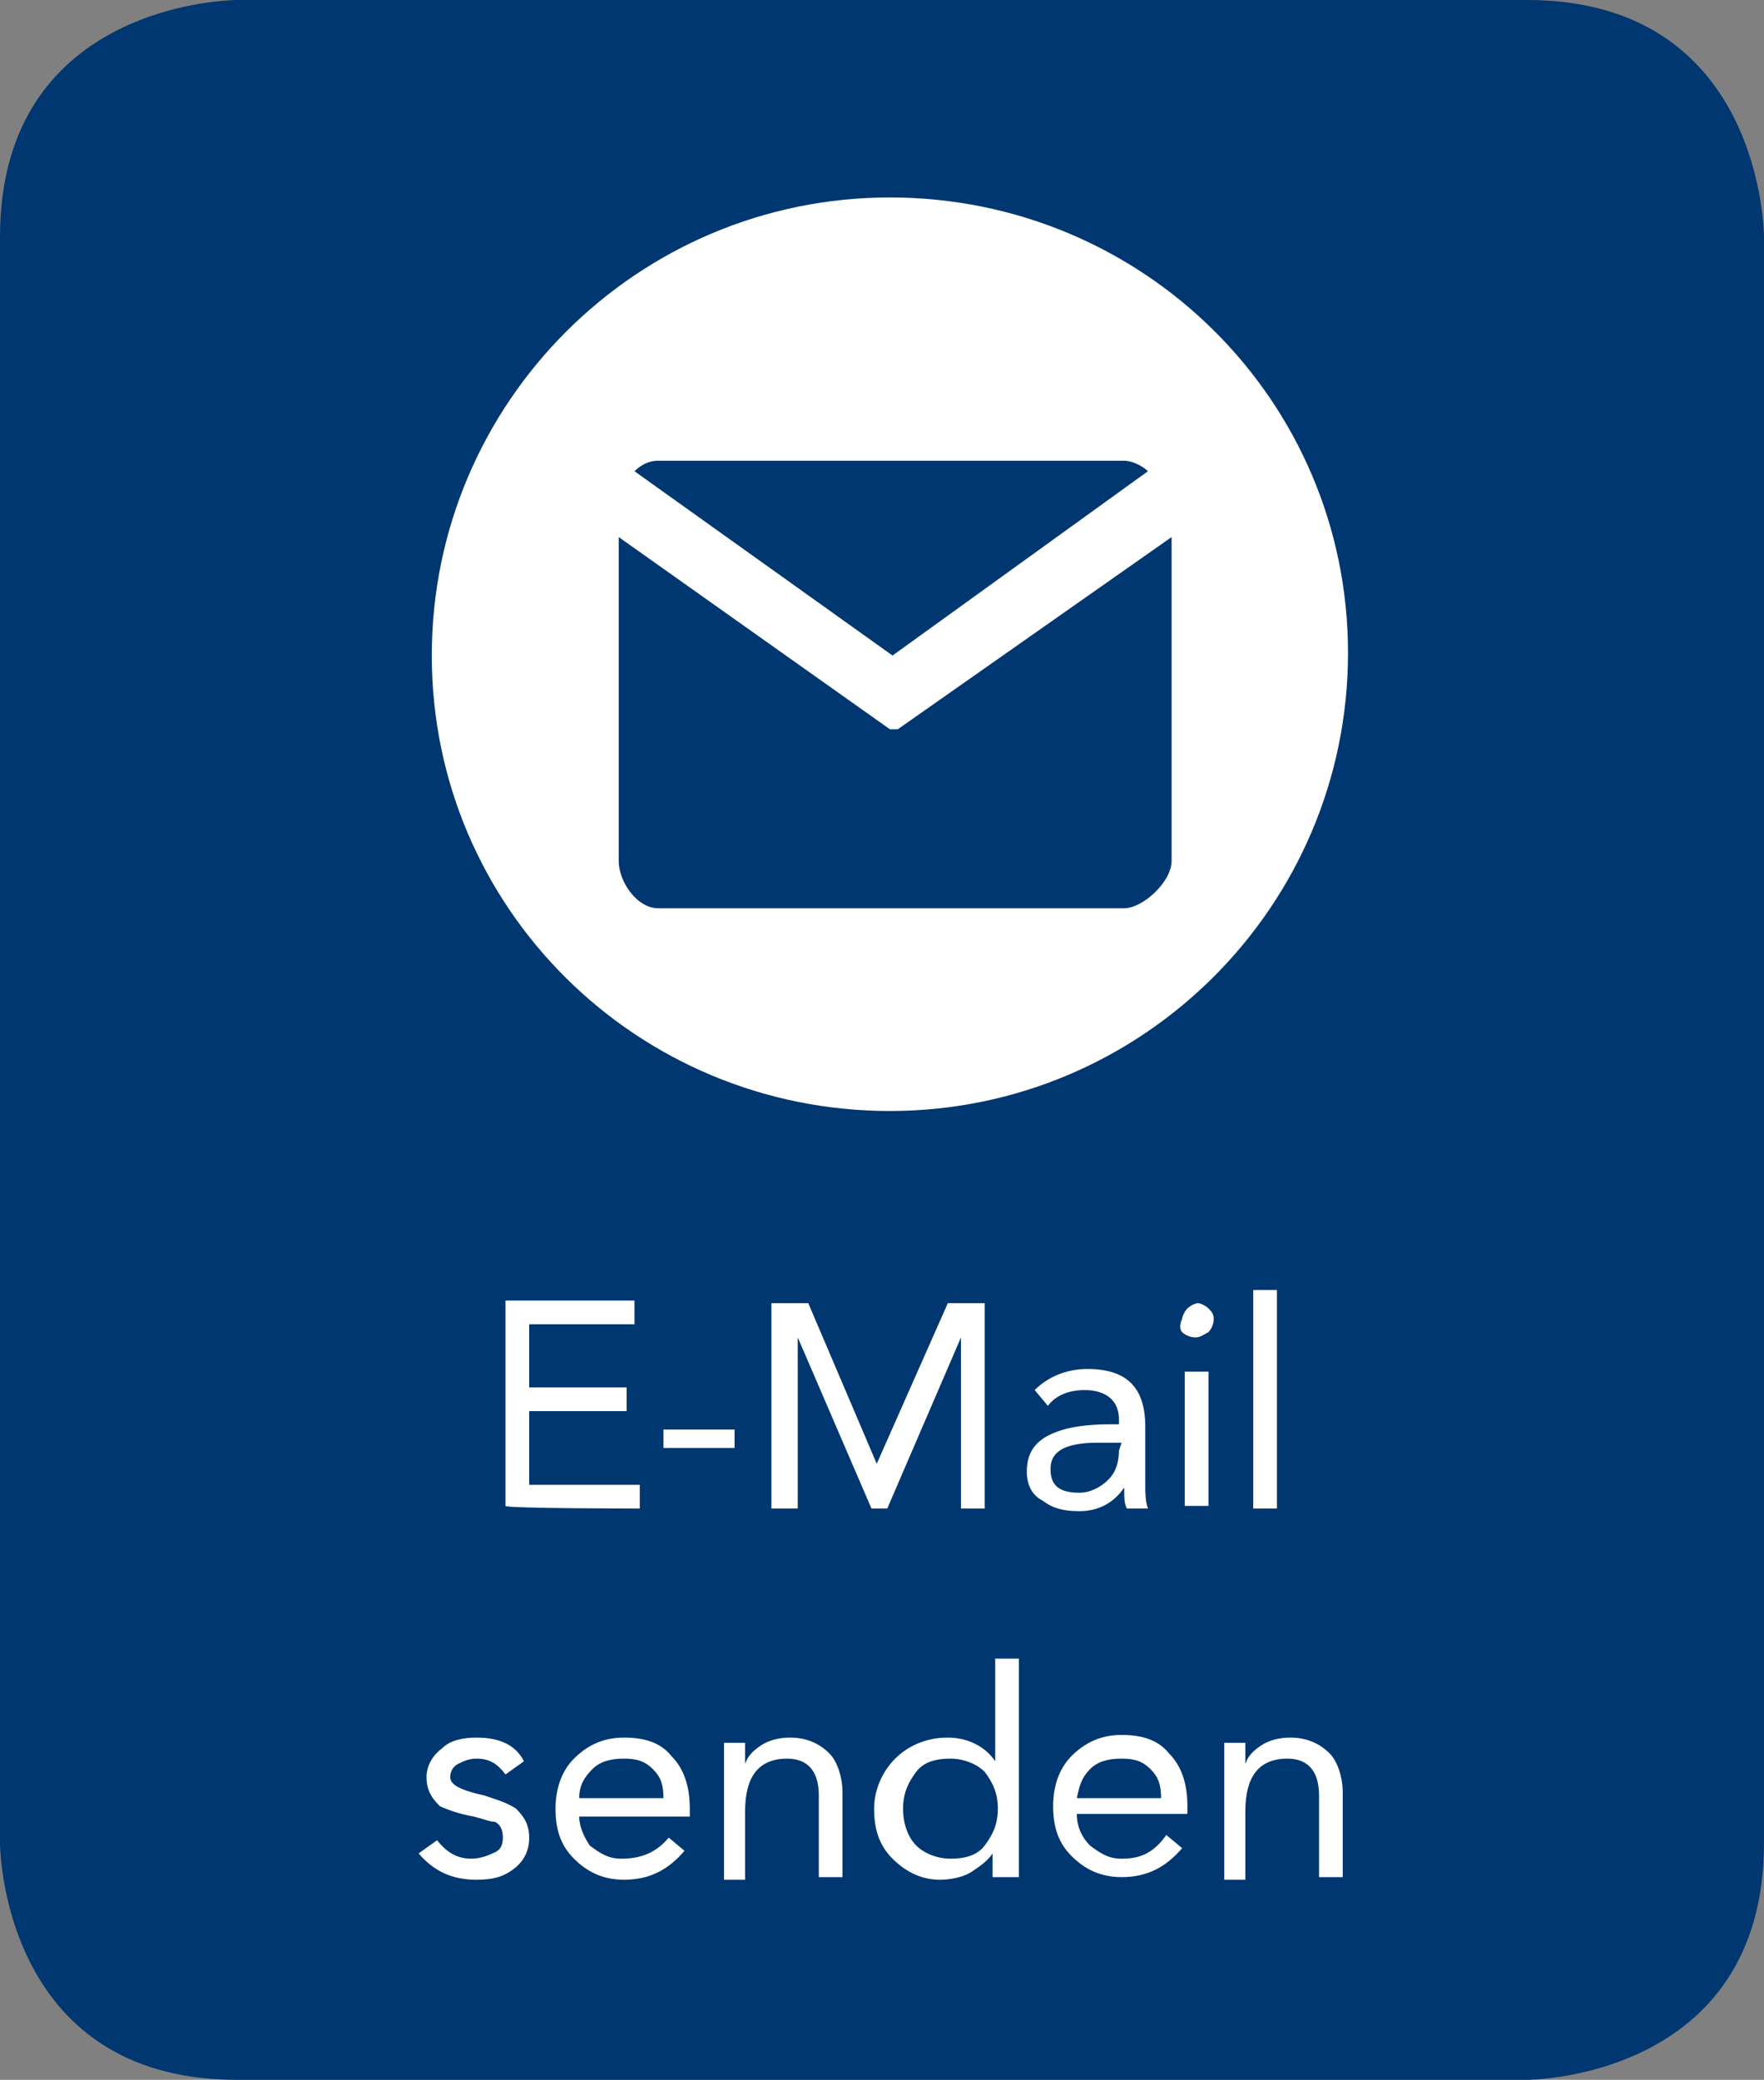 <?xml version="1.0" encoding="utf-8"?>
<!-- Generator: Adobe Illustrator 25.1.0, SVG Export Plug-In . SVG Version: 6.00 Build 0)  -->
<svg version="1.1" id="Ebene_1" xmlns="http://www.w3.org/2000/svg" xmlns:xlink="http://www.w3.org/1999/xlink" x="0px" y="0px"
	 viewBox="0 0 67 79" style="enable-background:new 0 0 67 79;" xml:space="preserve">
<rect x="0" y="0" width="67" height="79" fill="#808080" stroke="none"/>
<style type="text/css">
	.st0{fill:#003770;}
	.st1{fill:#FFFFFF;}
</style>
<g id="Ebene_1_1_">
	<path class="st0" d="M9,0c0,0-9,0-9,9v61c0,0,0,9,9,9h49c0,0,9,0,9-9V9c0,0,0-9-9-9H9z"/>
</g>
<path class="st1" d="M33.8,7.5c-9.6,0-17.4,7.8-17.4,17.4s7.8,17.3,17.4,17.3s17.4-7.8,17.4-17.4S43.4,7.5,33.8,7.5z M25,17.5h17.7
	c0.3,0,0.7,0.2,0.9,0.4l-9.7,7l-9.8-7C24.3,17.7,24.6,17.5,25,17.5z M44.5,32.7c0,0.8-1.1,1.8-1.8,1.8H25c-0.8,0-1.5-1-1.5-1.8V20.4
	l10.3,7.3l0.3,0l10.4-7.3V32.7z"/>
<path class="st1" d="M47.3,71.3v-2.5c0-1.3,0.5-2,1.6-2c0.8,0,1.2,0.5,1.2,1.4v3.1h0.9v-3.2c0-0.6-0.2-1.2-0.5-1.5
	C50.1,66.2,49.6,66,49,66c-0.4,0-0.8,0.1-1.1,0.3c-0.3,0.2-0.5,0.4-0.6,0.7h0c0-0.1,0-0.2,0-0.4c0-0.2,0-0.3,0-0.4h-0.8
	c0,0.1,0,0.3,0,0.6c0,0.3,0,0.5,0,0.7v3.9H47.3z M41.4,67.2c0.3-0.3,0.7-0.4,1.2-0.4s0.8,0.1,1.1,0.4c0.3,0.3,0.4,0.6,0.4,1.1h-3.2
	C41,67.8,41.1,67.5,41.4,67.2 M42.6,70.6c-0.5,0-0.8-0.2-1.2-0.5c-0.3-0.3-0.5-0.7-0.5-1.2h4.2v-0.3c0-0.8-0.2-1.5-0.7-2
	c-0.4-0.5-1-0.7-1.8-0.7c-0.8,0-1.4,0.3-1.9,0.8c-0.5,0.5-0.7,1.2-0.7,1.9c0,0.8,0.2,1.4,0.7,1.9c0.5,0.5,1.1,0.8,1.9,0.8
	c1,0,1.7-0.4,2.3-1.1l-0.6-0.5C43.8,70.4,43.3,70.6,42.6,70.6 M37.4,70.1c-0.3,0.4-0.8,0.5-1.3,0.5c-0.5,0-1-0.2-1.3-0.5
	s-0.5-0.8-0.5-1.4s0.2-1,0.5-1.4s0.8-0.5,1.3-0.5c0.5,0,1,0.2,1.3,0.5c0.3,0.4,0.5,0.8,0.5,1.4S37.7,69.7,37.4,70.1 M38.7,71.3V63
	h-0.9v3.9C37.4,66.3,36.7,66,36,66c-0.8,0-1.5,0.3-2,0.8c-0.5,0.5-0.8,1.2-0.8,1.9c0,0.8,0.2,1.4,0.7,1.9c0.5,0.5,1.1,0.8,1.8,0.8
	c0.4,0,0.9-0.1,1.2-0.3c0.3-0.2,0.6-0.4,0.8-0.7v0.9C37.9,71.3,38.7,71.3,38.7,71.3z M28.3,71.3v-2.5c0-1.3,0.5-2,1.6-2
	c0.8,0,1.2,0.5,1.2,1.4v3.1H32v-3.2c0-0.6-0.2-1.2-0.5-1.5C31.1,66.2,30.6,66,30,66c-0.4,0-0.8,0.1-1.1,0.3
	c-0.3,0.2-0.5,0.4-0.6,0.7h0c0-0.1,0-0.2,0-0.4c0-0.2,0-0.3,0-0.4h-0.8c0,0.1,0,0.3,0,0.6c0,0.3,0,0.5,0,0.7v3.9H28.3z M22.5,67.2
	c0.3-0.3,0.7-0.4,1.2-0.4c0.5,0,0.8,0.1,1.1,0.4c0.3,0.3,0.4,0.6,0.4,1.1H22C22,67.8,22.2,67.5,22.5,67.2 M23.6,70.6
	c-0.5,0-0.8-0.2-1.2-0.5C22.2,69.8,22,69.4,22,69h4.2v-0.3c0-0.8-0.2-1.5-0.7-2c-0.4-0.5-1-0.7-1.8-0.7c-0.8,0-1.4,0.3-1.9,0.8
	c-0.5,0.5-0.7,1.2-0.7,1.9c0,0.8,0.2,1.4,0.7,1.9c0.5,0.5,1.1,0.8,1.9,0.8c1,0,1.7-0.4,2.3-1.1l-0.6-0.5
	C24.9,70.4,24.3,70.6,23.6,70.6 M18.1,71.4c0.6,0,1-0.1,1.4-0.4c0.4-0.3,0.6-0.7,0.6-1.2c0-0.5-0.2-0.8-0.5-1.1
	c-0.3-0.2-0.6-0.3-1.2-0.5c-0.9-0.2-1.3-0.4-1.3-0.7c0-0.2,0.1-0.4,0.3-0.5c0.2-0.1,0.4-0.2,0.7-0.2c0.5,0,0.8,0.2,1.1,0.6l0.7-0.5
	c-0.3-0.6-0.9-0.9-1.8-0.9c-0.5,0-1,0.1-1.3,0.4c-0.4,0.3-0.6,0.7-0.6,1.1c0,0.5,0.2,0.8,0.5,1.1c0.2,0.1,0.7,0.3,1.3,0.4
	c0.4,0.1,0.6,0.2,0.8,0.2c0.2,0.1,0.3,0.3,0.3,0.6c0,0.3-0.1,0.5-0.4,0.6c-0.2,0.1-0.5,0.2-0.8,0.2c-0.5,0-0.9-0.2-1.3-0.7l-0.7,0.5
	C16.5,71.1,17.2,71.4,18.1,71.4"/>
<path class="st1" d="M48.5,49h-0.9v8.3h0.9V49z M44.9,50.6c0.1,0.1,0.3,0.2,0.5,0.2s0.3-0.1,0.5-0.2c0.1-0.1,0.2-0.3,0.2-0.5
	c0-0.2-0.1-0.3-0.2-0.4s-0.3-0.2-0.4-0.2s-0.3,0.1-0.4,0.2s-0.2,0.3-0.2,0.4C44.8,50.3,44.8,50.5,44.9,50.6 M45.8,52.1H45v5.1h0.9
	V52.1z M42.5,55.1c0,0.4-0.1,0.8-0.4,1.1c-0.3,0.3-0.7,0.5-1.1,0.5c-0.8,0-1.1-0.3-1.1-0.9c0-0.7,0.6-1,1.8-1h0.9L42.5,55.1
	L42.5,55.1z M41.2,52.8c0.8,0,1.3,0.4,1.3,1.1v0.2h-0.3c-0.9,0-1.6,0.1-2.1,0.3c-0.8,0.3-1.1,0.8-1.1,1.5c0,0.5,0.2,0.9,0.6,1.1
	c0.4,0.3,0.8,0.4,1.4,0.4c0.7,0,1.3-0.3,1.7-0.9h0c0,0.4,0,0.6,0.1,0.8h0.8c-0.1-0.3-0.1-0.6-0.1-0.9v-2.2c0-1.5-0.7-2.2-2.2-2.2
	c-0.8,0-1.5,0.3-2,0.8l0.5,0.6C40.1,53,40.6,52.8,41.2,52.8 M30.3,57.3v-6.5l2.8,6.5h0.6l2.8-6.5v6.5h0.9v-7.8H36l-2.7,6.1h0
	l-2.6-6.1h-1.4v7.8C29.4,57.3,30.3,57.3,30.3,57.3z M27.9,54.3h-2.7V55h2.7V54.3z M24.3,57.3v-0.9h-4.2v-2.8h3.7v-0.9h-3.7v-2.4h4
	v-0.9h-4.9v7.8C19.2,57.3,24.3,57.3,24.3,57.3z"/>
</svg>
